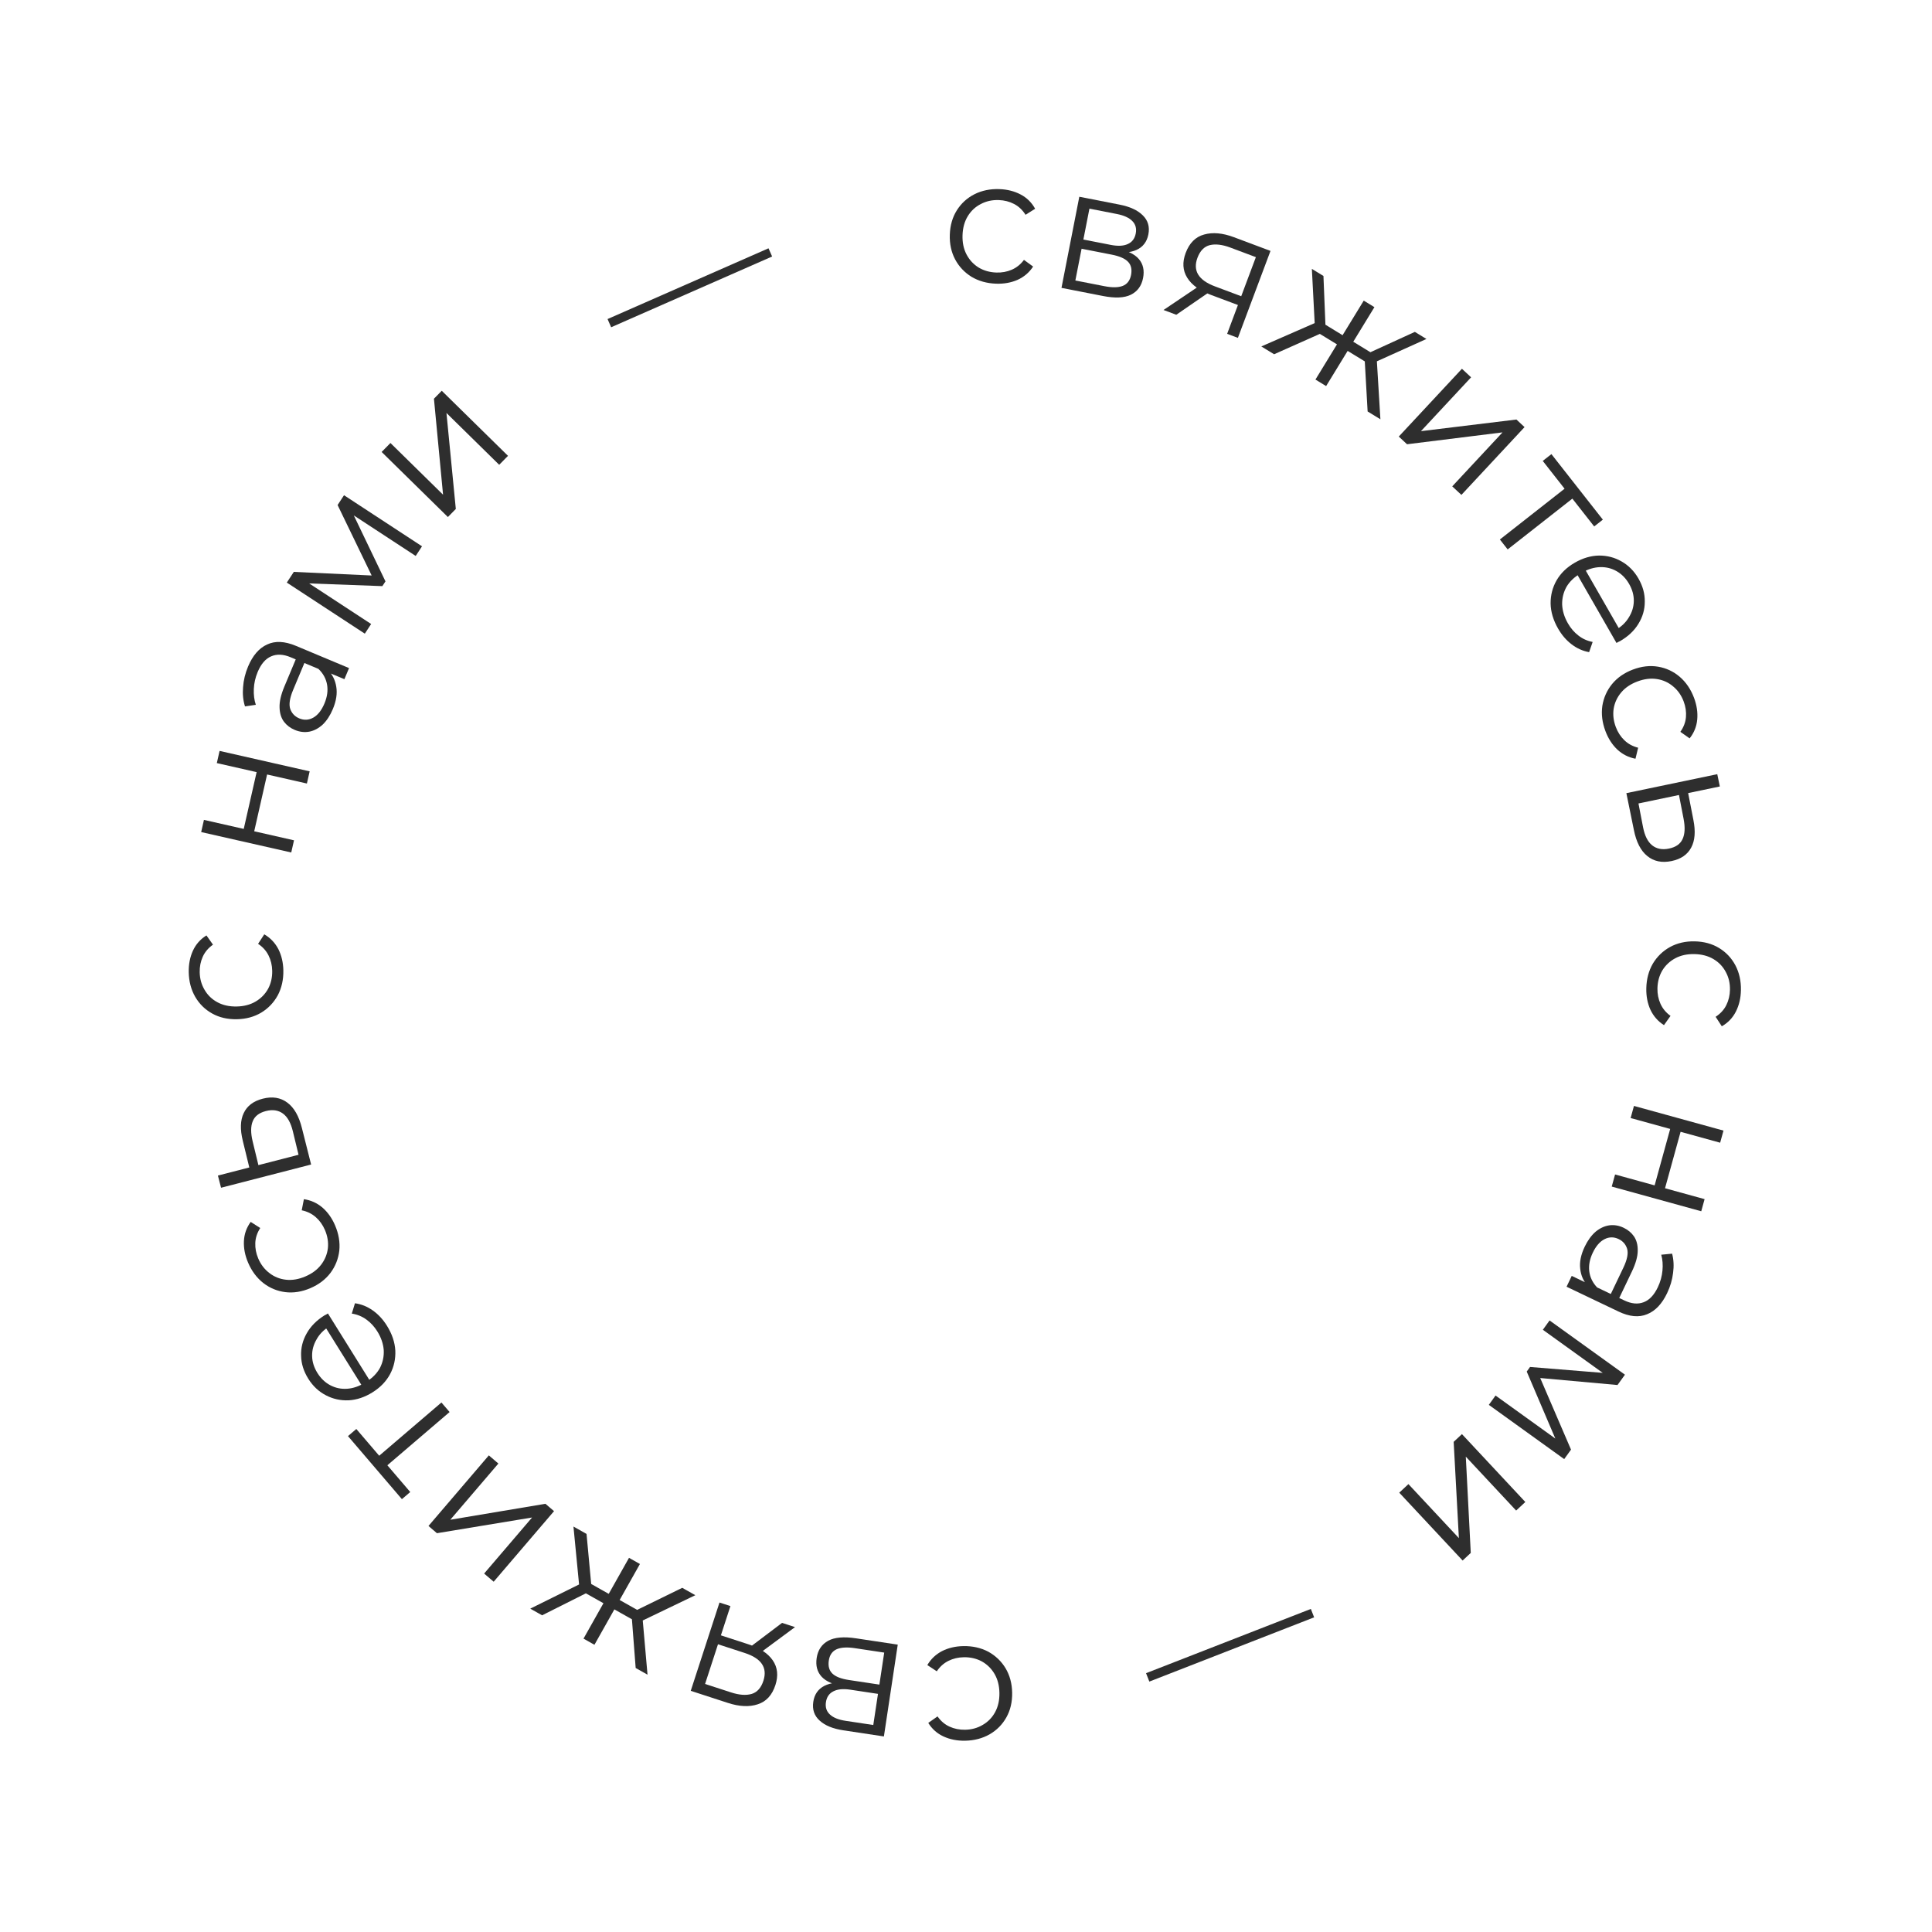 <?xml version="1.0" encoding="UTF-8"?> <svg xmlns="http://www.w3.org/2000/svg" width="200" height="200" viewBox="0 0 200 200" fill="none"> <g clip-path="url(#clip0_187_3162)"> <path d="M103.112 29.367C102.16 29.334 101.313 29.096 100.571 28.655C99.842 28.202 99.277 27.602 98.876 26.855C98.475 26.096 98.291 25.241 98.324 24.289C98.358 23.326 98.601 22.485 99.053 21.768C99.506 21.051 100.111 20.498 100.87 20.11C101.641 19.721 102.502 19.544 103.453 19.577C104.271 19.605 105.003 19.79 105.651 20.13C106.299 20.47 106.801 20.964 107.157 21.611L106.164 22.236C105.851 21.737 105.455 21.363 104.975 21.114C104.495 20.865 103.969 20.731 103.396 20.711C102.712 20.687 102.091 20.824 101.531 21.122C100.971 21.408 100.523 21.826 100.186 22.376C99.849 22.926 99.668 23.579 99.641 24.335C99.615 25.092 99.751 25.756 100.048 26.328C100.346 26.901 100.763 27.355 101.301 27.691C101.84 28.015 102.45 28.189 103.134 28.213C103.707 28.233 104.242 28.136 104.738 27.921C105.234 27.706 105.655 27.367 106.001 26.903L106.948 27.595C106.548 28.204 106.013 28.662 105.342 28.968C104.673 29.262 103.929 29.395 103.112 29.367Z" fill="#2E2E2E"></path> <path d="M109.884 29.801L111.73 20.367L115.899 21.183C116.965 21.391 117.764 21.759 118.295 22.286C118.838 22.815 119.033 23.475 118.878 24.266C118.728 25.032 118.318 25.568 117.649 25.872C116.983 26.165 116.17 26.217 115.212 26.03L115.537 25.702C116.663 25.922 117.449 26.293 117.894 26.816C118.339 27.338 118.484 27.995 118.33 28.785C118.17 29.6 117.746 30.176 117.058 30.514C116.385 30.843 115.425 30.885 114.179 30.641L109.884 29.801ZM111.321 29.037L114.322 29.624C115.125 29.781 115.754 29.774 116.211 29.602C116.682 29.421 116.973 29.042 117.086 28.467C117.198 27.892 117.095 27.437 116.775 27.1C116.455 26.764 115.894 26.518 115.091 26.361L111.965 25.749L111.321 29.037ZM112.151 24.797L114.99 25.352C115.721 25.495 116.305 25.466 116.742 25.266C117.191 25.067 117.467 24.705 117.571 24.178C117.674 23.651 117.553 23.217 117.21 22.876C116.878 22.537 116.347 22.296 115.616 22.153L112.777 21.598L112.151 24.797Z" fill="#2E2E2E"></path> <path d="M127.033 34.558L128.247 31.317L128.374 31.658L125.322 30.514C124.168 30.081 123.359 29.491 122.896 28.744C122.433 27.997 122.381 27.143 122.741 26.183C123.127 25.154 123.763 24.519 124.648 24.278C125.538 24.025 126.566 24.117 127.732 24.554L131.521 25.974L128.147 34.975L127.033 34.558ZM120.449 32.09L124.216 29.552L125.485 30.027L121.769 32.584L120.449 32.09ZM128.382 30.957L130.143 26.259L130.231 26.703L127.368 25.63C126.534 25.317 125.822 25.233 125.234 25.377C124.656 25.526 124.233 25.96 123.963 26.68C123.462 28.017 124.062 29.005 125.766 29.644L128.714 30.749L128.382 30.957Z" fill="#2E2E2E"></path> <path d="M141.576 42.595L141.25 36.834L142.501 36.851L142.899 43.404L141.576 42.595ZM139.166 36.115L139.747 35.166L142.33 36.747L141.749 37.696L139.166 36.115ZM142.229 37.541L141.266 36.737L146.465 34.357L147.664 35.09L142.229 37.541ZM131.895 36.672L130.572 35.863L136.587 33.233L137.157 34.33L131.895 36.672ZM137.28 39.967L136.175 39.291L141.174 31.12L142.279 31.796L137.28 39.967ZM138.746 35.858L136.178 34.287L136.758 33.338L139.326 34.909L138.746 35.858ZM136.113 33.799L135.804 27.835L137.003 28.568L137.235 34.272L136.113 33.799Z" fill="#2E2E2E"></path> <path d="M144.802 45.192L151.339 38.175L152.288 39.059L147.096 44.633L156.979 43.429L157.821 44.214L151.285 51.231L150.336 50.347L155.54 44.76L145.657 45.989L144.802 45.192Z" fill="#2E2E2E"></path> <path d="M155.267 55.848L162.239 50.376L162.168 50.852L159.705 47.713L160.602 47.01L165.926 53.794L165.029 54.497L162.566 51.358L163.045 51.403L156.073 56.875L155.267 55.848Z" fill="#2E2E2E"></path> <path d="M161.29 65.069C160.792 64.201 160.534 63.335 160.518 62.472C160.512 61.603 160.72 60.801 161.143 60.066C161.576 59.325 162.206 58.717 163.032 58.244C163.857 57.77 164.688 57.526 165.524 57.511C166.366 57.506 167.143 57.708 167.855 58.115C168.584 58.527 169.17 59.12 169.614 59.893C170.063 60.676 170.281 61.473 170.267 62.283C170.27 63.098 170.049 63.865 169.603 64.585C169.168 65.299 168.533 65.896 167.696 66.375C167.643 66.406 167.582 66.434 167.512 66.46C167.459 66.49 167.401 66.523 167.338 66.56L163.174 59.302L164.016 58.819L167.833 65.474L167.245 65.22C167.848 64.874 168.307 64.435 168.621 63.903C168.952 63.376 169.122 62.813 169.131 62.217C169.141 61.62 168.979 61.031 168.645 60.449C168.317 59.877 167.89 59.439 167.364 59.136C166.838 58.832 166.264 58.69 165.642 58.709C165.02 58.729 164.401 58.914 163.787 59.267L163.613 59.367C162.977 59.731 162.495 60.191 162.166 60.745C161.853 61.305 161.702 61.912 161.712 62.568C161.739 63.228 161.938 63.881 162.308 64.527C162.6 65.035 162.96 65.454 163.389 65.785C163.824 66.127 164.318 66.35 164.871 66.455L164.505 67.509C163.848 67.394 163.242 67.122 162.687 66.695C162.138 66.278 161.672 65.736 161.29 65.069Z" fill="#2E2E2E"></path> <path d="M166.194 75.684C165.859 74.793 165.752 73.92 165.874 73.066C166.012 72.219 166.348 71.466 166.883 70.808C167.43 70.146 168.148 69.647 169.04 69.312C169.942 68.972 170.811 68.874 171.647 69.016C172.483 69.157 173.227 69.504 173.877 70.055C174.532 70.617 175.027 71.343 175.363 72.234C175.651 73 175.762 73.747 175.697 74.476C175.632 75.204 175.37 75.858 174.909 76.435L173.95 75.759C174.291 75.279 174.484 74.769 174.529 74.231C174.574 73.692 174.496 73.154 174.294 72.617C174.053 71.977 173.687 71.456 173.197 71.054C172.718 70.647 172.16 70.394 171.522 70.295C170.885 70.196 170.212 70.279 169.504 70.546C168.796 70.812 168.234 71.193 167.821 71.688C167.407 72.183 167.148 72.743 167.045 73.369C166.953 73.99 167.027 74.621 167.268 75.261C167.47 75.798 167.765 76.254 168.154 76.629C168.543 77.005 169.018 77.263 169.58 77.403L169.305 78.544C168.589 78.409 167.961 78.091 167.42 77.59C166.891 77.085 166.482 76.45 166.194 75.684Z" fill="#2E2E2E"></path> <path d="M175.301 84.886C175.536 86.071 175.46 87.022 175.073 87.739C174.689 88.467 174.013 88.933 173.045 89.135C172.042 89.344 171.201 89.171 170.524 88.614C169.849 88.069 169.387 87.168 169.137 85.91L168.361 82.107L177.771 80.143L178.037 81.415L174.757 82.1L175.301 84.886ZM170.089 85.637C170.26 86.511 170.57 87.132 171.021 87.5C171.486 87.876 172.071 87.991 172.776 87.844C173.481 87.697 173.949 87.369 174.179 86.859C174.421 86.347 174.456 85.648 174.284 84.761L173.807 82.298L169.613 83.174L170.089 85.637Z" fill="#2E2E2E"></path> <path d="M170.425 102.312C170.444 101.36 170.668 100.51 171.098 99.761C171.54 99.025 172.132 98.451 172.873 98.038C173.626 97.626 174.479 97.429 175.431 97.448C176.395 97.468 177.239 97.698 177.963 98.14C178.687 98.582 179.249 99.179 179.649 99.932C180.049 100.697 180.239 101.556 180.22 102.508C180.204 103.326 180.031 104.061 179.7 104.714C179.369 105.367 178.883 105.876 178.241 106.242L177.601 105.258C178.096 104.938 178.464 104.537 178.706 104.053C178.947 103.569 179.074 103.041 179.085 102.467C179.099 101.783 178.953 101.164 178.646 100.608C178.352 100.053 177.928 99.611 177.372 99.282C176.817 98.954 176.161 98.782 175.404 98.767C174.648 98.751 173.985 98.897 173.417 99.203C172.85 99.509 172.401 99.934 172.073 100.477C171.757 101.02 171.592 101.633 171.578 102.317C171.567 102.891 171.672 103.424 171.894 103.917C172.117 104.41 172.462 104.826 172.932 105.165L172.253 106.122C171.638 105.731 171.173 105.203 170.856 104.537C170.552 103.872 170.408 103.13 170.425 102.312Z" fill="#2E2E2E"></path> <path d="M169.147 114.485L178.415 117.039L178.069 118.293L173.974 117.164L172.363 123.007L176.459 124.135L176.113 125.389L166.846 122.834L167.192 121.581L171.287 122.71L172.897 116.867L168.802 115.738L169.147 114.485Z" fill="#2E2E2E"></path> <path d="M162.706 132.08L164.617 132.993L164.954 133.093L168.151 134.621C168.887 134.972 169.552 135.034 170.147 134.806C170.737 134.588 171.226 134.073 171.615 133.26C171.882 132.7 172.043 132.122 172.098 131.528C172.153 130.933 172.11 130.386 171.971 129.888L173.096 129.778C173.26 130.396 173.293 131.06 173.197 131.769C173.112 132.484 172.907 133.182 172.581 133.863C172.046 134.984 171.354 135.712 170.505 136.049C169.661 136.402 168.674 136.308 167.542 135.767L162.17 133.201L162.706 132.08ZM164.048 129.058C164.358 128.41 164.733 127.894 165.172 127.51C165.618 127.143 166.088 126.922 166.582 126.848C167.087 126.779 167.587 126.862 168.081 127.099C168.532 127.314 168.888 127.612 169.151 127.994C169.42 128.392 169.548 128.886 169.537 129.474C169.532 130.079 169.332 130.793 168.938 131.617L167.513 134.6L166.64 134.182L168.049 131.233C168.448 130.398 168.578 129.745 168.439 129.273C168.294 128.813 168.002 128.478 167.563 128.268C167.069 128.032 166.581 128.035 166.101 128.278C165.621 128.52 165.215 128.988 164.884 129.68C164.57 130.339 164.448 130.976 164.518 131.59C164.595 132.22 164.867 132.782 165.333 133.274L164.399 133.152C163.933 132.66 163.661 132.057 163.583 131.345C163.499 130.644 163.655 129.882 164.048 129.058Z" fill="#2E2E2E"></path> <path d="M160.411 136.692L168.214 142.307L167.444 143.377L158.909 142.604L159.23 142.158L162.631 150.065L161.925 151.046L154.123 145.431L154.818 144.465L161.417 149.213L161.188 149.343L158.047 141.984L158.389 141.508L166.446 142.162L166.33 142.417L159.716 137.658L160.411 136.692Z" fill="#2E2E2E"></path> <path d="M151.34 148.459L157.901 155.485L156.951 156.372L151.739 150.791L152.253 160.758L151.41 161.546L144.849 154.52L145.8 153.633L151.023 159.226L150.483 149.259L151.34 148.459Z" fill="#2E2E2E"></path> <path d="M135.699 166.556L136.038 167.426L118.979 174.077L118.639 173.207L135.699 166.556Z" fill="#2E2E2E"></path> <path d="M99.737 170.404C100.689 170.388 101.547 170.582 102.31 170.985C103.061 171.4 103.657 171.97 104.096 172.695C104.535 173.433 104.762 174.278 104.778 175.23C104.794 176.194 104.594 177.046 104.178 177.785C103.763 178.524 103.187 179.107 102.449 179.534C101.699 179.961 100.848 180.183 99.896 180.198C99.078 180.212 98.337 180.065 97.673 179.758C97.009 179.452 96.482 178.984 96.094 178.355L97.053 177.681C97.391 178.164 97.805 178.517 98.297 178.741C98.789 178.965 99.322 179.072 99.896 179.063C100.579 179.052 101.193 178.883 101.737 178.557C102.281 178.243 102.708 177.803 103.016 177.236C103.324 176.669 103.472 176.008 103.46 175.251C103.447 174.494 103.278 173.838 102.952 173.281C102.625 172.725 102.185 172.293 101.63 171.984C101.076 171.688 100.457 171.546 99.774 171.557C99.2 171.566 98.671 171.691 98.187 171.93C97.702 172.17 97.299 172.531 96.977 173.012L95.996 172.369C96.365 171.74 96.876 171.256 97.529 170.916C98.183 170.588 98.919 170.417 99.737 170.404Z" fill="#2E2E2E"></path> <path d="M92.935 170.251L91.501 179.756L87.301 179.122C86.226 178.96 85.412 178.627 84.859 178.124C84.293 177.619 84.07 176.968 84.191 176.172C84.307 175.399 84.693 174.846 85.348 174.513C86.001 174.192 86.811 174.104 87.777 174.25L87.466 174.592C86.331 174.421 85.53 174.084 85.063 173.581C84.596 173.079 84.422 172.429 84.542 171.632C84.666 170.812 85.064 170.217 85.737 169.85C86.396 169.492 87.353 169.408 88.608 169.598L92.935 170.251ZM91.533 171.076L88.509 170.62C87.701 170.498 87.072 170.533 86.623 170.724C86.161 170.926 85.886 171.317 85.799 171.896C85.711 172.475 85.835 172.926 86.169 173.248C86.503 173.57 87.074 173.792 87.883 173.914L91.033 174.389L91.533 171.076ZM90.888 175.349L88.028 174.917C87.291 174.806 86.709 174.86 86.281 175.08C85.841 175.297 85.581 175.672 85.501 176.203C85.421 176.734 85.559 177.162 85.918 177.488C86.264 177.812 86.805 178.029 87.541 178.14L90.402 178.572L90.888 175.349Z" fill="#2E2E2E"></path> <path d="M75.613 166.261L74.542 169.552L74.401 169.217L77.5 170.226C78.672 170.608 79.506 171.161 80.001 171.887C80.497 172.614 80.586 173.464 80.269 174.439C79.928 175.484 79.321 176.146 78.447 176.426C77.569 176.718 76.538 176.672 75.354 176.286L71.506 175.034L74.481 165.893L75.613 166.261ZM82.299 168.438L78.647 171.139L77.359 170.719L80.958 168.001L82.299 168.438ZM74.423 169.918L72.87 174.688L72.763 174.249L75.671 175.195C76.518 175.471 77.232 175.524 77.814 175.354C78.384 175.18 78.788 174.728 79.026 173.996C79.468 172.638 78.825 171.678 77.095 171.115L74.1 170.14L74.423 169.918Z" fill="#2E2E2E"></path> <path d="M60.718 158.791L61.253 164.547L59.999 164.575L59.364 158.028L60.718 158.791ZM63.366 165.192L62.819 166.163L60.174 164.674L60.722 163.702L63.366 165.192ZM60.246 163.875L61.24 164.645L56.12 167.216L54.893 166.526L60.246 163.875ZM70.627 164.371L71.981 165.134L66.052 167.985L65.442 166.907L70.627 164.371ZM65.115 161.267L66.246 161.904L61.536 170.267L60.405 169.63L65.115 161.267ZM63.796 165.434L66.424 166.914L65.877 167.886L63.249 166.406L63.796 165.434ZM66.507 167.401L67.031 173.362L65.805 172.671L65.366 166.969L66.507 167.401Z" fill="#2E2E2E"></path> <path d="M57.353 156.433L51.105 163.739L50.117 162.894L55.08 157.091L45.232 158.717L44.356 157.967L50.604 150.661L51.592 151.506L46.617 157.323L56.462 155.672L57.353 156.433Z" fill="#2E2E2E"></path> <path d="M46.542 146.174L39.835 151.911L39.885 151.434L42.468 154.454L41.605 155.192L36.023 148.665L36.886 147.928L39.468 150.947L38.99 150.923L45.697 145.186L46.542 146.174Z" fill="#2E2E2E"></path> <path d="M40.055 137.238C40.585 138.089 40.875 138.946 40.923 139.809C40.961 140.679 40.782 141.49 40.386 142.241C39.979 142.999 39.371 143.63 38.562 144.135C37.753 144.639 36.93 144.914 36.094 144.96C35.252 144.996 34.466 144.822 33.738 144.44C32.993 144.055 32.385 143.483 31.913 142.726C31.434 141.958 31.186 141.168 31.171 140.357C31.138 139.542 31.331 138.766 31.75 138.028C32.16 137.298 32.774 136.677 33.593 136.166C33.645 136.134 33.706 136.103 33.774 136.075C33.826 136.042 33.883 136.007 33.946 135.968L38.38 143.081L37.556 143.595L33.489 137.074L34.088 137.306C33.497 137.675 33.053 138.131 32.759 138.675C32.447 139.215 32.297 139.784 32.31 140.382C32.322 140.979 32.506 141.563 32.862 142.134C33.211 142.694 33.655 143.116 34.192 143.401C34.73 143.685 35.31 143.806 35.932 143.764C36.554 143.722 37.166 143.513 37.768 143.138L37.939 143.032C38.562 142.643 39.028 142.166 39.337 141.598C39.629 141.027 39.758 140.413 39.724 139.758C39.672 139.098 39.45 138.451 39.055 137.818C38.744 137.32 38.368 136.914 37.927 136.598C37.478 136.273 36.976 136.067 36.419 135.982L36.746 134.913C37.408 135.005 38.025 135.254 38.596 135.662C39.161 136.059 39.647 136.585 40.055 137.238Z" fill="#2E2E2E"></path> <path d="M34.691 126.86C35.065 127.736 35.21 128.603 35.125 129.462C35.025 130.315 34.721 131.081 34.216 131.762C33.699 132.447 33.002 132.977 32.127 133.351C31.24 133.729 30.376 133.866 29.534 133.761C28.693 133.655 27.935 133.342 27.261 132.82C26.582 132.287 26.056 131.582 25.682 130.707C25.361 129.955 25.217 129.213 25.25 128.482C25.283 127.751 25.517 127.087 25.952 126.49L26.94 127.124C26.62 127.619 26.449 128.136 26.428 128.676C26.406 129.216 26.508 129.75 26.733 130.278C27.002 130.907 27.39 131.411 27.897 131.792C28.394 132.177 28.962 132.405 29.603 132.477C30.244 132.548 30.913 132.435 31.609 132.138C32.305 131.841 32.849 131.436 33.241 130.924C33.633 130.412 33.867 129.84 33.943 129.211C34.008 128.586 33.906 127.959 33.638 127.33C33.412 126.803 33.097 126.36 32.692 126.002C32.287 125.644 31.801 125.407 31.234 125.29L31.459 124.139C32.18 124.243 32.822 124.533 33.383 125.01C33.934 125.491 34.37 126.108 34.691 126.86Z" fill="#2E2E2E"></path> <path d="M25.134 118.094C24.844 116.918 24.875 115.963 25.229 115.228C25.579 114.481 26.234 113.984 27.193 113.737C28.188 113.481 29.037 113.615 29.741 114.141C30.441 114.655 30.946 115.535 31.255 116.781L32.207 120.551L22.883 122.954L22.558 121.693L25.808 120.856L25.134 118.094ZM30.314 117.1C30.103 116.232 29.763 115.625 29.295 115.279C28.812 114.923 28.221 114.836 27.523 115.016C26.824 115.196 26.372 115.546 26.165 116.067C25.946 116.59 25.944 117.291 26.158 118.171L26.75 120.613L30.905 119.542L30.314 117.1Z" fill="#2E2E2E"></path> <path d="M29.332 100.458C29.35 101.41 29.158 102.268 28.757 103.032C28.344 103.785 27.775 104.381 27.051 104.822C26.314 105.263 25.47 105.493 24.518 105.51C23.554 105.528 22.702 105.331 21.962 104.917C21.221 104.504 20.637 103.929 20.208 103.192C19.779 102.443 19.555 101.592 19.538 100.64C19.523 99.823 19.667 99.081 19.972 98.416C20.277 97.751 20.744 97.224 21.371 96.834L22.048 97.792C21.566 98.13 21.214 98.546 20.991 99.038C20.768 99.531 20.662 100.064 20.673 100.638C20.686 101.321 20.856 101.934 21.184 102.478C21.499 103.021 21.94 103.446 22.508 103.753C23.075 104.06 23.737 104.206 24.494 104.192C25.25 104.178 25.907 104.007 26.462 103.679C27.017 103.352 27.449 102.91 27.756 102.355C28.051 101.8 28.192 101.181 28.179 100.497C28.168 99.924 28.042 99.395 27.801 98.911C27.56 98.427 27.199 98.025 26.717 97.704L27.358 96.722C27.987 97.089 28.473 97.598 28.815 98.251C29.144 98.904 29.317 99.64 29.332 100.458Z" fill="#2E2E2E"></path> <path d="M30.15 88.249L20.826 86.135L21.112 84.874L25.232 85.808L26.566 79.93L22.445 78.995L22.731 77.734L32.056 79.849L31.77 81.11L27.649 80.175L26.316 86.054L30.436 86.989L30.15 88.249Z" fill="#2E2E2E"></path> <path d="M35.652 70.308L33.693 69.488L33.351 69.405L30.074 68.033C29.32 67.718 28.65 67.689 28.066 67.947C27.486 68.194 27.022 68.734 26.673 69.567C26.433 70.142 26.3 70.728 26.275 71.326C26.249 71.924 26.319 72.469 26.483 72.962L25.362 73.127C25.168 72.517 25.101 71.854 25.162 71.138C25.212 70.418 25.383 69.709 25.675 69.011C26.156 67.862 26.813 67.099 27.647 66.72C28.474 66.325 29.467 66.37 30.627 66.855L36.133 69.16L35.652 70.308ZM34.457 73.401C34.179 74.065 33.83 74.6 33.408 75.006C32.981 75.396 32.521 75.641 32.03 75.739C31.527 75.833 31.023 75.774 30.516 75.562C30.054 75.369 29.682 75.088 29.4 74.718C29.112 74.333 28.959 73.845 28.941 73.255C28.916 72.65 29.081 71.925 29.434 71.08L30.714 68.023L31.609 68.398L30.344 71.421C29.985 72.277 29.888 72.937 30.05 73.402C30.218 73.856 30.527 74.177 30.977 74.366C31.484 74.578 31.971 74.55 32.441 74.284C32.91 74.017 33.292 73.528 33.589 72.819C33.872 72.144 33.963 71.5 33.861 70.889C33.753 70.261 33.454 69.712 32.962 69.242L33.903 69.318C34.395 69.788 34.697 70.378 34.81 71.087C34.928 71.785 34.811 72.556 34.457 73.401Z" fill="#2E2E2E"></path> <path d="M37.766 65.596L29.691 60.309L30.416 59.202L39.011 59.6L38.709 60.061L34.948 52.281L35.613 51.266L43.687 56.553L43.033 57.552L36.204 53.081L36.427 52.941L39.904 60.184L39.581 60.676L31.471 60.376L31.576 60.115L38.42 64.597L37.766 65.596Z" fill="#2E2E2E"></path> <path d="M46.365 53.523L39.507 46.787L40.418 45.859L45.865 51.21L44.922 41.275L45.73 40.452L52.588 47.188L51.677 48.116L46.217 42.752L47.186 52.687L46.365 53.523Z" fill="#2E2E2E"></path> <path d="M63.267 33.877L62.894 33.028L79.556 25.704L79.93 26.553L63.267 33.877Z" fill="#2E2E2E"></path> </g> <defs> <clipPath id="clip0_187_3162"> <rect width="171.75" height="171.72" fill="white" transform="translate(14 14)"></rect> </clipPath> </defs> </svg> 